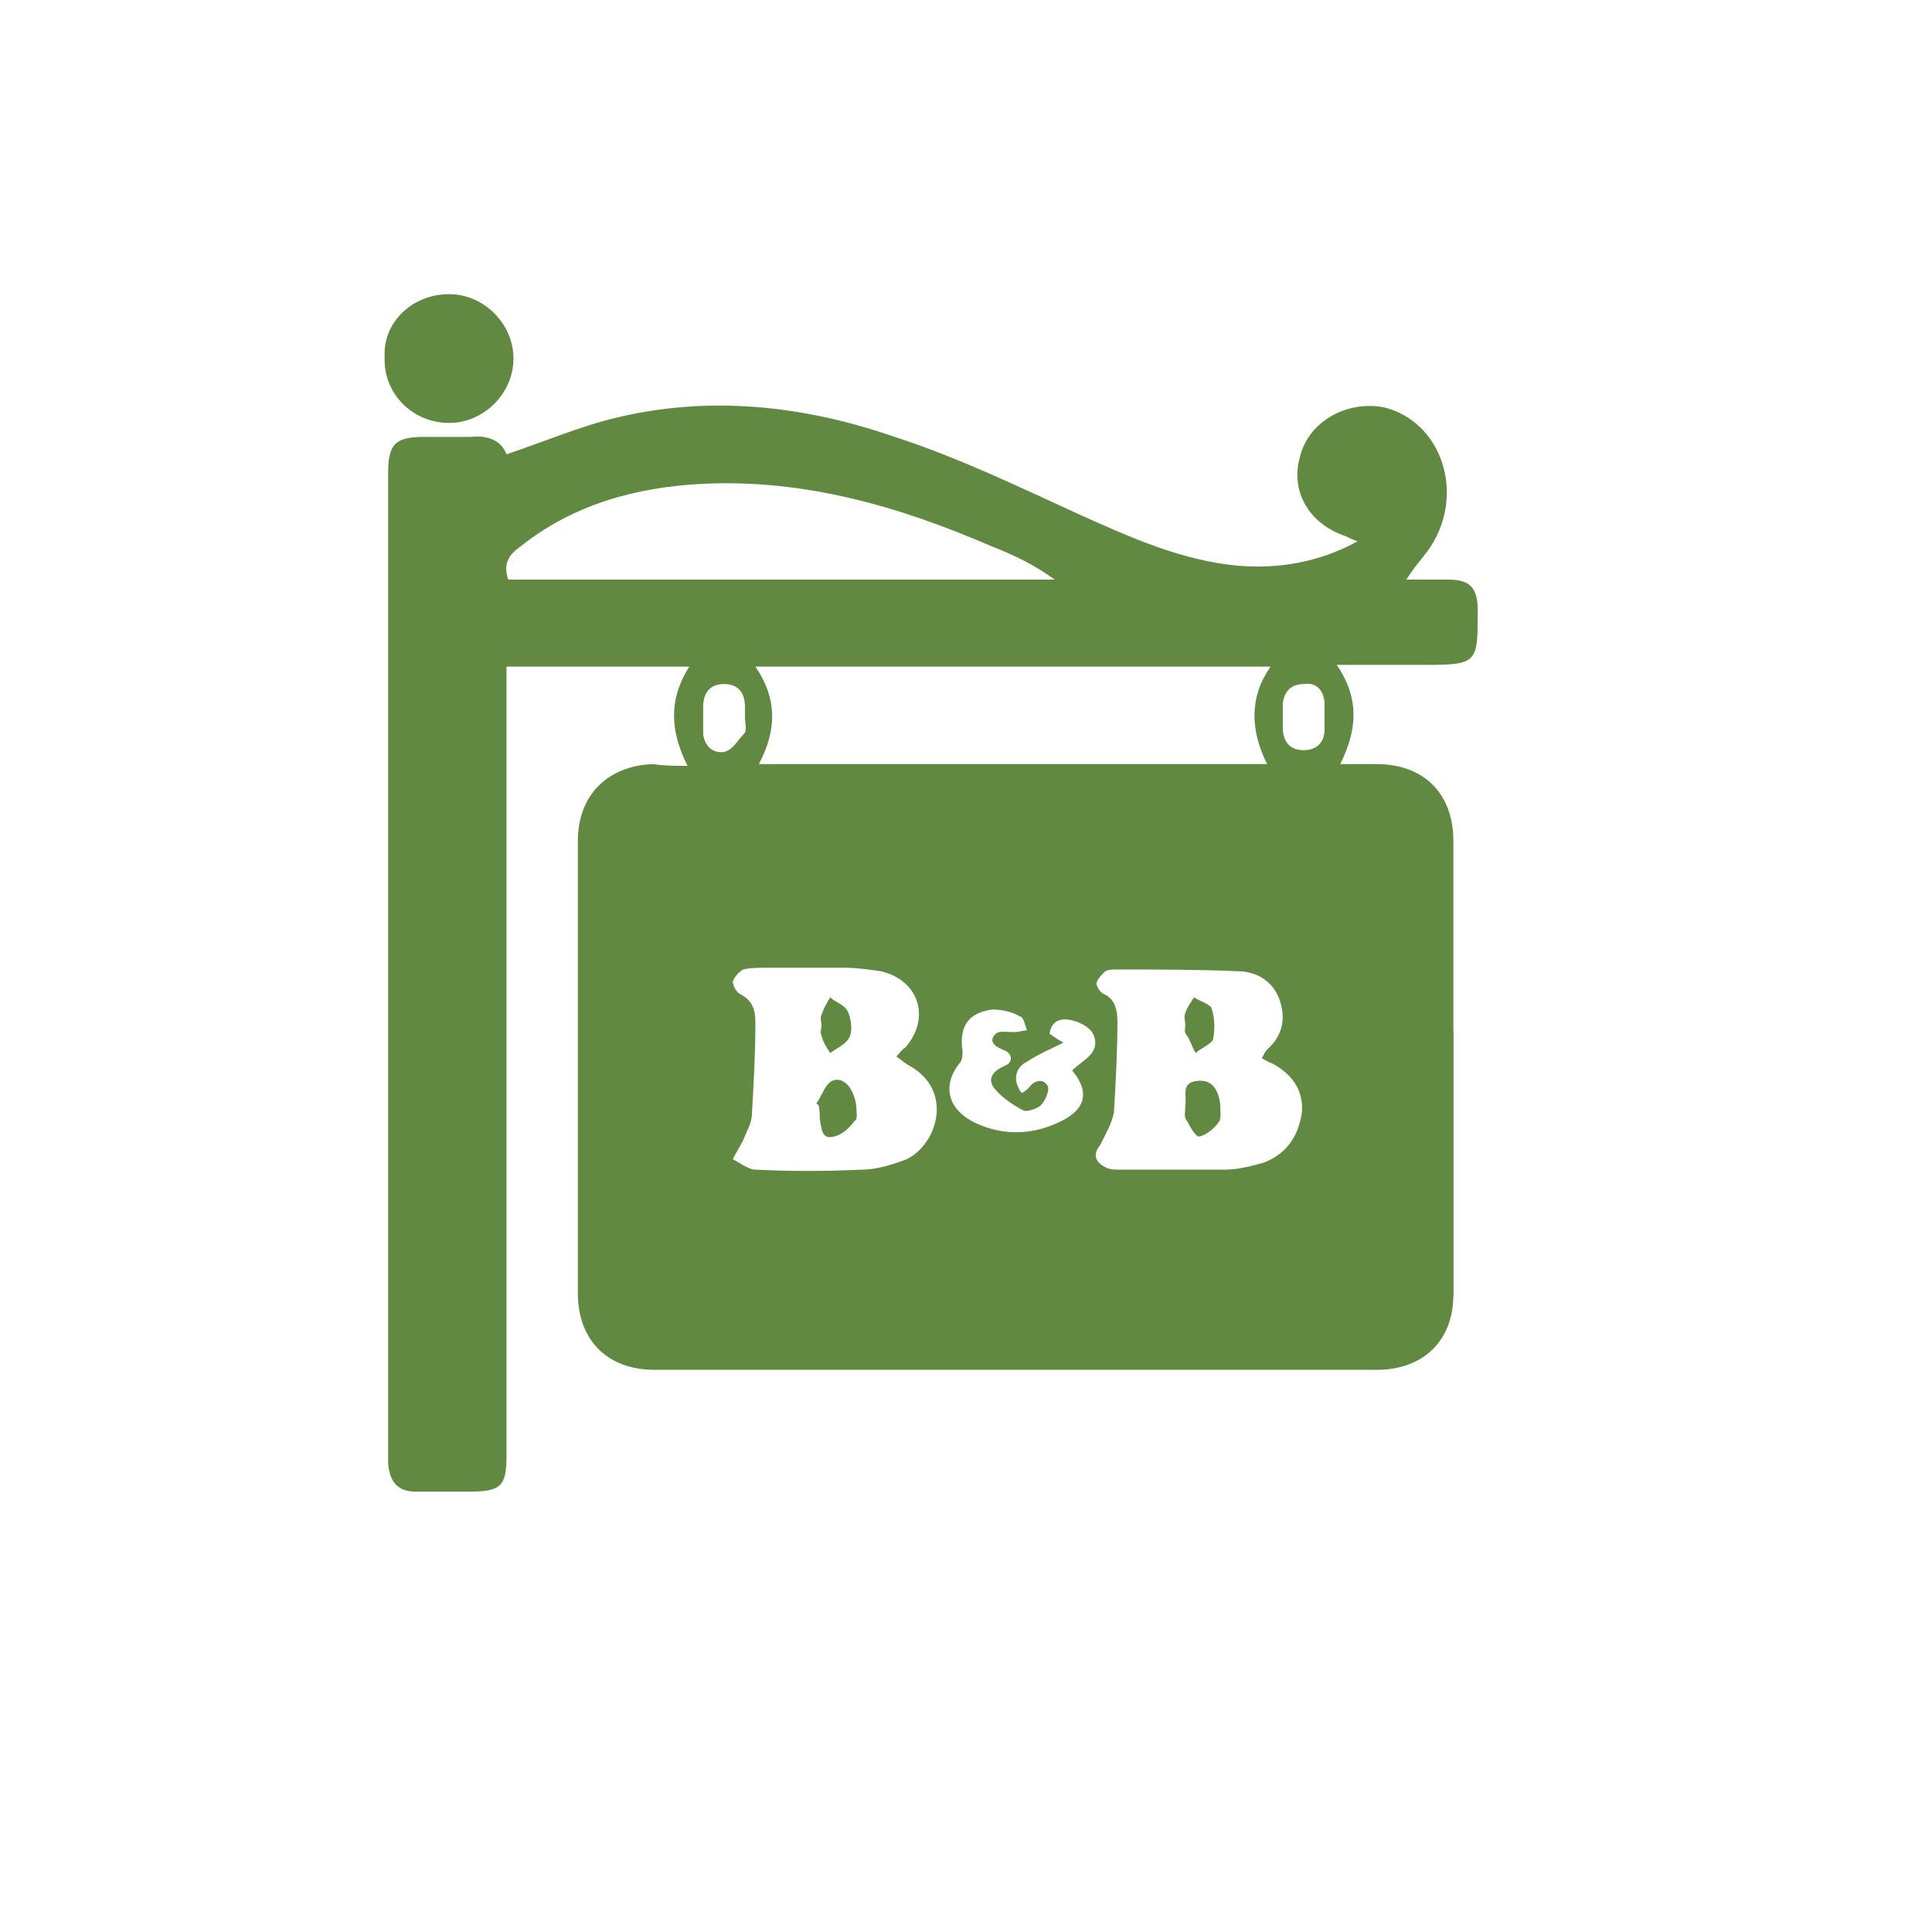 <?xml version="1.0" encoding="utf-8"?>
<!-- Generator: Adobe Illustrator 23.0.0, SVG Export Plug-In . SVG Version: 6.00 Build 0)  -->
<svg version="1.1" id="Capa_1" xmlns="http://www.w3.org/2000/svg" xmlns:xlink="http://www.w3.org/1999/xlink" x="0px" y="0px"
	 viewBox="0 0 111 111" style="enable-background:new 0 0 111 111;" xml:space="preserve">
<style type="text/css">
	.st0{fill:#628942;}
</style>
<g>
	<g>
		<path class="st0" d="M39.5,44c-1-2-1.1-3.8,0.1-5.7c-3.5,0-6.9,0-10.5,0c0,0.4,0,0.9,0,1.3c0,14.7,0,29.3,0,44
			c0,1.8-0.3,2.1-2.2,2.1c-1,0-2,0-3,0c-1,0-1.5-0.5-1.6-1.6c0-0.2,0-0.5,0-0.7c0-18.7,0-37.5,0-56.2c0-1.7,0.4-2.1,2.1-2.1
			c0.9,0,1.8,0,2.7,0c0.9-0.1,1.7,0.2,2,1c2.1-0.7,4.2-1.6,6.3-2.1c5.4-1.3,10.8-0.7,16,1.1c3.7,1.2,7.2,2.9,10.7,4.5
			c2.9,1.3,5.8,2.6,9,2.9c2.4,0.2,4.7-0.2,6.9-1.4c-0.3-0.1-0.5-0.2-0.7-0.3c-2.1-0.7-3.2-2.6-2.6-4.6c0.5-2,2.7-3.2,4.8-2.8
			c3.3,0.8,4.7,4.9,2.7,8c-0.4,0.6-0.9,1.1-1.4,1.9c0.9,0,1.7,0,2.4,0c1.3,0,1.7,0.5,1.7,1.8c0,3,0,3.1-3.1,3.1c-1.6,0-3.2,0-5,0
			c1.3,1.9,1.2,3.7,0.2,5.7c0.7,0,1.4,0,2.1,0c2.7,0,4.4,1.7,4.4,4.4c0,5.1,0,10.1,0,15.2c0,3.6,0,7.3,0,10.9c0,2.6-1.7,4.3-4.4,4.3
			c-13.8,0-27.6,0-41.5,0c-2.7,0-4.4-1.7-4.4-4.4c0-8.7,0-17.3,0-26c0-2.6,1.7-4.3,4.3-4.4C38.2,44,38.8,44,39.5,44z M81.9,70.4
			c0-0.9-0.6-0.3-1-0.4c0,0.5,0.1,0.9,0.1,1.5C81.4,71,81.7,70.7,81.9,70.4c0,0.6,0.3,1.1,1,0.9c0.2-0.1,0.4-0.6,0.4-0.9
			C83.2,69.8,82.6,69.8,81.9,70.4z M73,38.3c-9.9,0-19.7,0-29.6,0c1.3,1.9,1.2,3.7,0.2,5.6c9.7,0,19.4,0,29.2,0
			C71.8,41.9,71.8,40,73,38.3z M29.2,33.3c10.5,0,21,0,31.4,0c-1.1-0.8-2.3-1.4-3.6-1.9c-5.3-2.3-10.8-3.9-16.7-3.6
			c-3.8,0.2-7.4,1.2-10.4,3.6C29.2,31.9,28.9,32.4,29.2,33.3z M72.5,60.8c0.1-0.2,0.2-0.4,0.3-0.5c0.9-0.8,1.1-1.8,0.7-2.9
			c-0.4-1.1-1.4-1.6-2.4-1.6c-2.3-0.1-4.7-0.1-7-0.1c-0.2,0-0.4,0-0.6,0.1c-0.2,0.2-0.5,0.5-0.5,0.7c0,0.2,0.2,0.5,0.4,0.6
			c0.7,0.3,0.8,1,0.8,1.6c0,1.7-0.1,3.5-0.2,5.2c-0.1,0.6-0.5,1.3-0.8,1.9c-0.4,0.5-0.3,0.9,0.2,1.2c0.3,0.2,0.6,0.2,0.9,0.2
			c2,0,4,0,6.1,0c0.7,0,1.5-0.2,2.2-0.4c1.3-0.5,2-1.5,2.2-2.9c0.1-1.3-0.6-2.2-1.7-2.8C72.8,61,72.7,60.9,72.5,60.8z M51.5,60.7
			c0.2-0.2,0.3-0.4,0.5-0.5c1.5-1.7,0.8-3.9-1.4-4.4c-0.7-0.1-1.4-0.2-2-0.2c-1.5,0-3,0-4.5,0c-0.5,0-1,0-1.4,0.1
			c-0.2,0.1-0.5,0.4-0.6,0.7c0,0.2,0.2,0.6,0.4,0.7c0.8,0.4,0.9,1,0.9,1.7c0,1.7-0.1,3.5-0.2,5.2c0,0.5-0.3,1-0.5,1.5
			c-0.2,0.4-0.4,0.7-0.6,1.1c0.4,0.2,0.9,0.6,1.3,0.6c2,0.1,4,0.1,6.1,0c0.9,0,1.8-0.3,2.6-0.6c1.8-0.9,2.7-4,0.1-5.4
			C52,61.1,51.8,60.9,51.5,60.7z M58.7,62.8c0.2-0.1,0.3-0.2,0.4-0.3c0.3-0.4,0.8-0.6,1.1-0.1c0.1,0.2-0.1,0.8-0.4,1.1
			c-0.2,0.2-0.8,0.4-1,0.3c-0.6-0.3-1.3-0.8-1.7-1.3c-0.4-0.6,0-1,0.7-1.3c0.4-0.2,0.4-0.7-0.2-0.9c-0.5-0.2-0.8-0.5-0.4-0.9
			c0.2-0.2,0.7-0.1,1-0.1c0.3,0,0.6-0.1,0.8-0.1c-0.1-0.3-0.2-0.8-0.4-0.8C58.1,58.1,57.5,58,57,58c-1.4,0.2-1.9,1-1.7,2.4
			c0,0.2,0,0.4-0.1,0.6c-1.1,1.3-0.8,2.7,0.8,3.5c1.7,0.8,3.4,0.7,5-0.1c1.4-0.7,1.6-1.7,0.6-2.9c0.6-0.6,1.7-1,1.2-2.1
			c-0.2-0.4-0.8-0.7-1.3-0.8c-0.5-0.1-1.1,0-1.2,0.8c0.2,0.1,0.4,0.3,0.8,0.5c-0.8,0.4-1.5,0.7-2.1,1.1C58.4,61.3,58.1,62,58.7,62.8
			z M42.8,41.2C42.8,41.2,42.8,41.2,42.8,41.2c0-0.2,0-0.4,0-0.6c0-0.8-0.4-1.3-1.2-1.3c-0.8,0-1.2,0.5-1.2,1.3c0,0.5,0,1,0,1.6
			c0.1,0.7,0.6,1.1,1.2,1c0.5-0.1,0.8-0.7,1.2-1.1C42.9,41.8,42.8,41.5,42.8,41.2z M73.7,41.1C73.7,41.1,73.7,41.1,73.7,41.1
			c0,0.2,0,0.5,0,0.7c0,0.8,0.4,1.3,1.2,1.3c0.7,0,1.2-0.4,1.2-1.2c0-0.5,0-1,0-1.6c-0.1-0.7-0.5-1.1-1.2-1c-0.7,0-1.1,0.4-1.2,1.1
			C73.7,40.6,73.7,40.9,73.7,41.1z M81.3,65.1c-0.7-0.1-1-0.2-1.3-0.1c-0.3,0.1-0.8,0.4-0.9,0.7c-0.2,0.5-0.2,1.2-0.1,1.7
			c0.1,0.3,0.6,0.8,0.9,0.7c0.4-0.1,0.8-0.5,1.2-0.7c-0.3-0.2-0.5-0.4-0.8-0.6c-0.1-0.1-0.3-0.1-0.2,0
			C80.5,66.3,80.8,65.7,81.3,65.1z M83.1,66.2c0.1-0.7-0.1-1.2-0.7-1.1c-0.4,0-1,0.4-1.1,0.8c-0.1,0.4,0.1,1.1,0.4,1.3
			c0.4,0.3,1,0.3,1.4-0.4c-0.5,0-0.8-0.1-1.2-0.1c0-0.1,0-0.2,0-0.3C82.3,66.3,82.7,66.2,83.1,66.2z M80.6,69.5
			c-0.4-0.2-1-0.3-1.4,0.3c-0.2,0.3-0.1,1,0.1,1.3c0.3,0.5,0.9,0.4,1.3,0.1c-0.4-0.3-0.7-0.5-1-0.7C79.9,70.1,80.2,69.8,80.6,69.5z"
			/>
		<path class="st0" d="M25.8,16.9c2,0,3.7,1.7,3.7,3.7c0,2-1.7,3.7-3.7,3.7c-2.1,0-3.8-1.7-3.7-3.8C22,18.5,23.7,16.9,25.8,16.9z"/>
		<path class="st0" d="M68.1,63.5c0.1-0.5-0.3-1.3,0.7-1.4c0.9-0.1,1.2,0.6,1.3,1.3c0,0.4,0.1,0.9-0.1,1.1c-0.3,0.4-0.7,0.7-1.1,0.8
			c-0.2,0-0.5-0.5-0.7-0.9C68,64.2,68.1,63.9,68.1,63.5z"/>
		<path class="st0" d="M68.1,58.9c0-0.2-0.1-0.5,0-0.7c0.1-0.3,0.3-0.6,0.5-0.9c0.3,0.2,0.9,0.4,1,0.6c0.2,0.6,0.2,1.2,0.1,1.8
			c-0.1,0.3-0.7,0.5-1,0.8c-0.2-0.3-0.3-0.7-0.5-1C68,59.3,68.1,59.1,68.1,58.9z"/>
		<path class="st0" d="M46.9,63.4c0.3-0.4,0.5-1.1,0.9-1.3c0.7-0.3,1.3,0.5,1.4,1.5c0,0.3,0.1,0.7-0.1,0.8c-0.3,0.4-0.7,0.8-1.2,0.9
			c-0.7,0.2-0.7-0.5-0.8-1c0-0.3,0-0.6-0.1-0.9C47.1,63.5,47,63.5,46.9,63.4z"/>
		<path class="st0" d="M47.2,58.9c0-0.2-0.1-0.4,0-0.6c0.1-0.3,0.3-0.7,0.5-1c0.3,0.3,0.8,0.4,1,0.8c0.2,0.4,0.3,1.1,0.1,1.5
			c-0.2,0.4-0.7,0.6-1.1,0.9c-0.2-0.3-0.4-0.6-0.5-1C47.1,59.3,47.2,59.1,47.2,58.9z"/>
		<rect x="77.2" y="59.2" class="st0" width="6.3" height="15.3"/>
	</g>
</g>
</svg>

